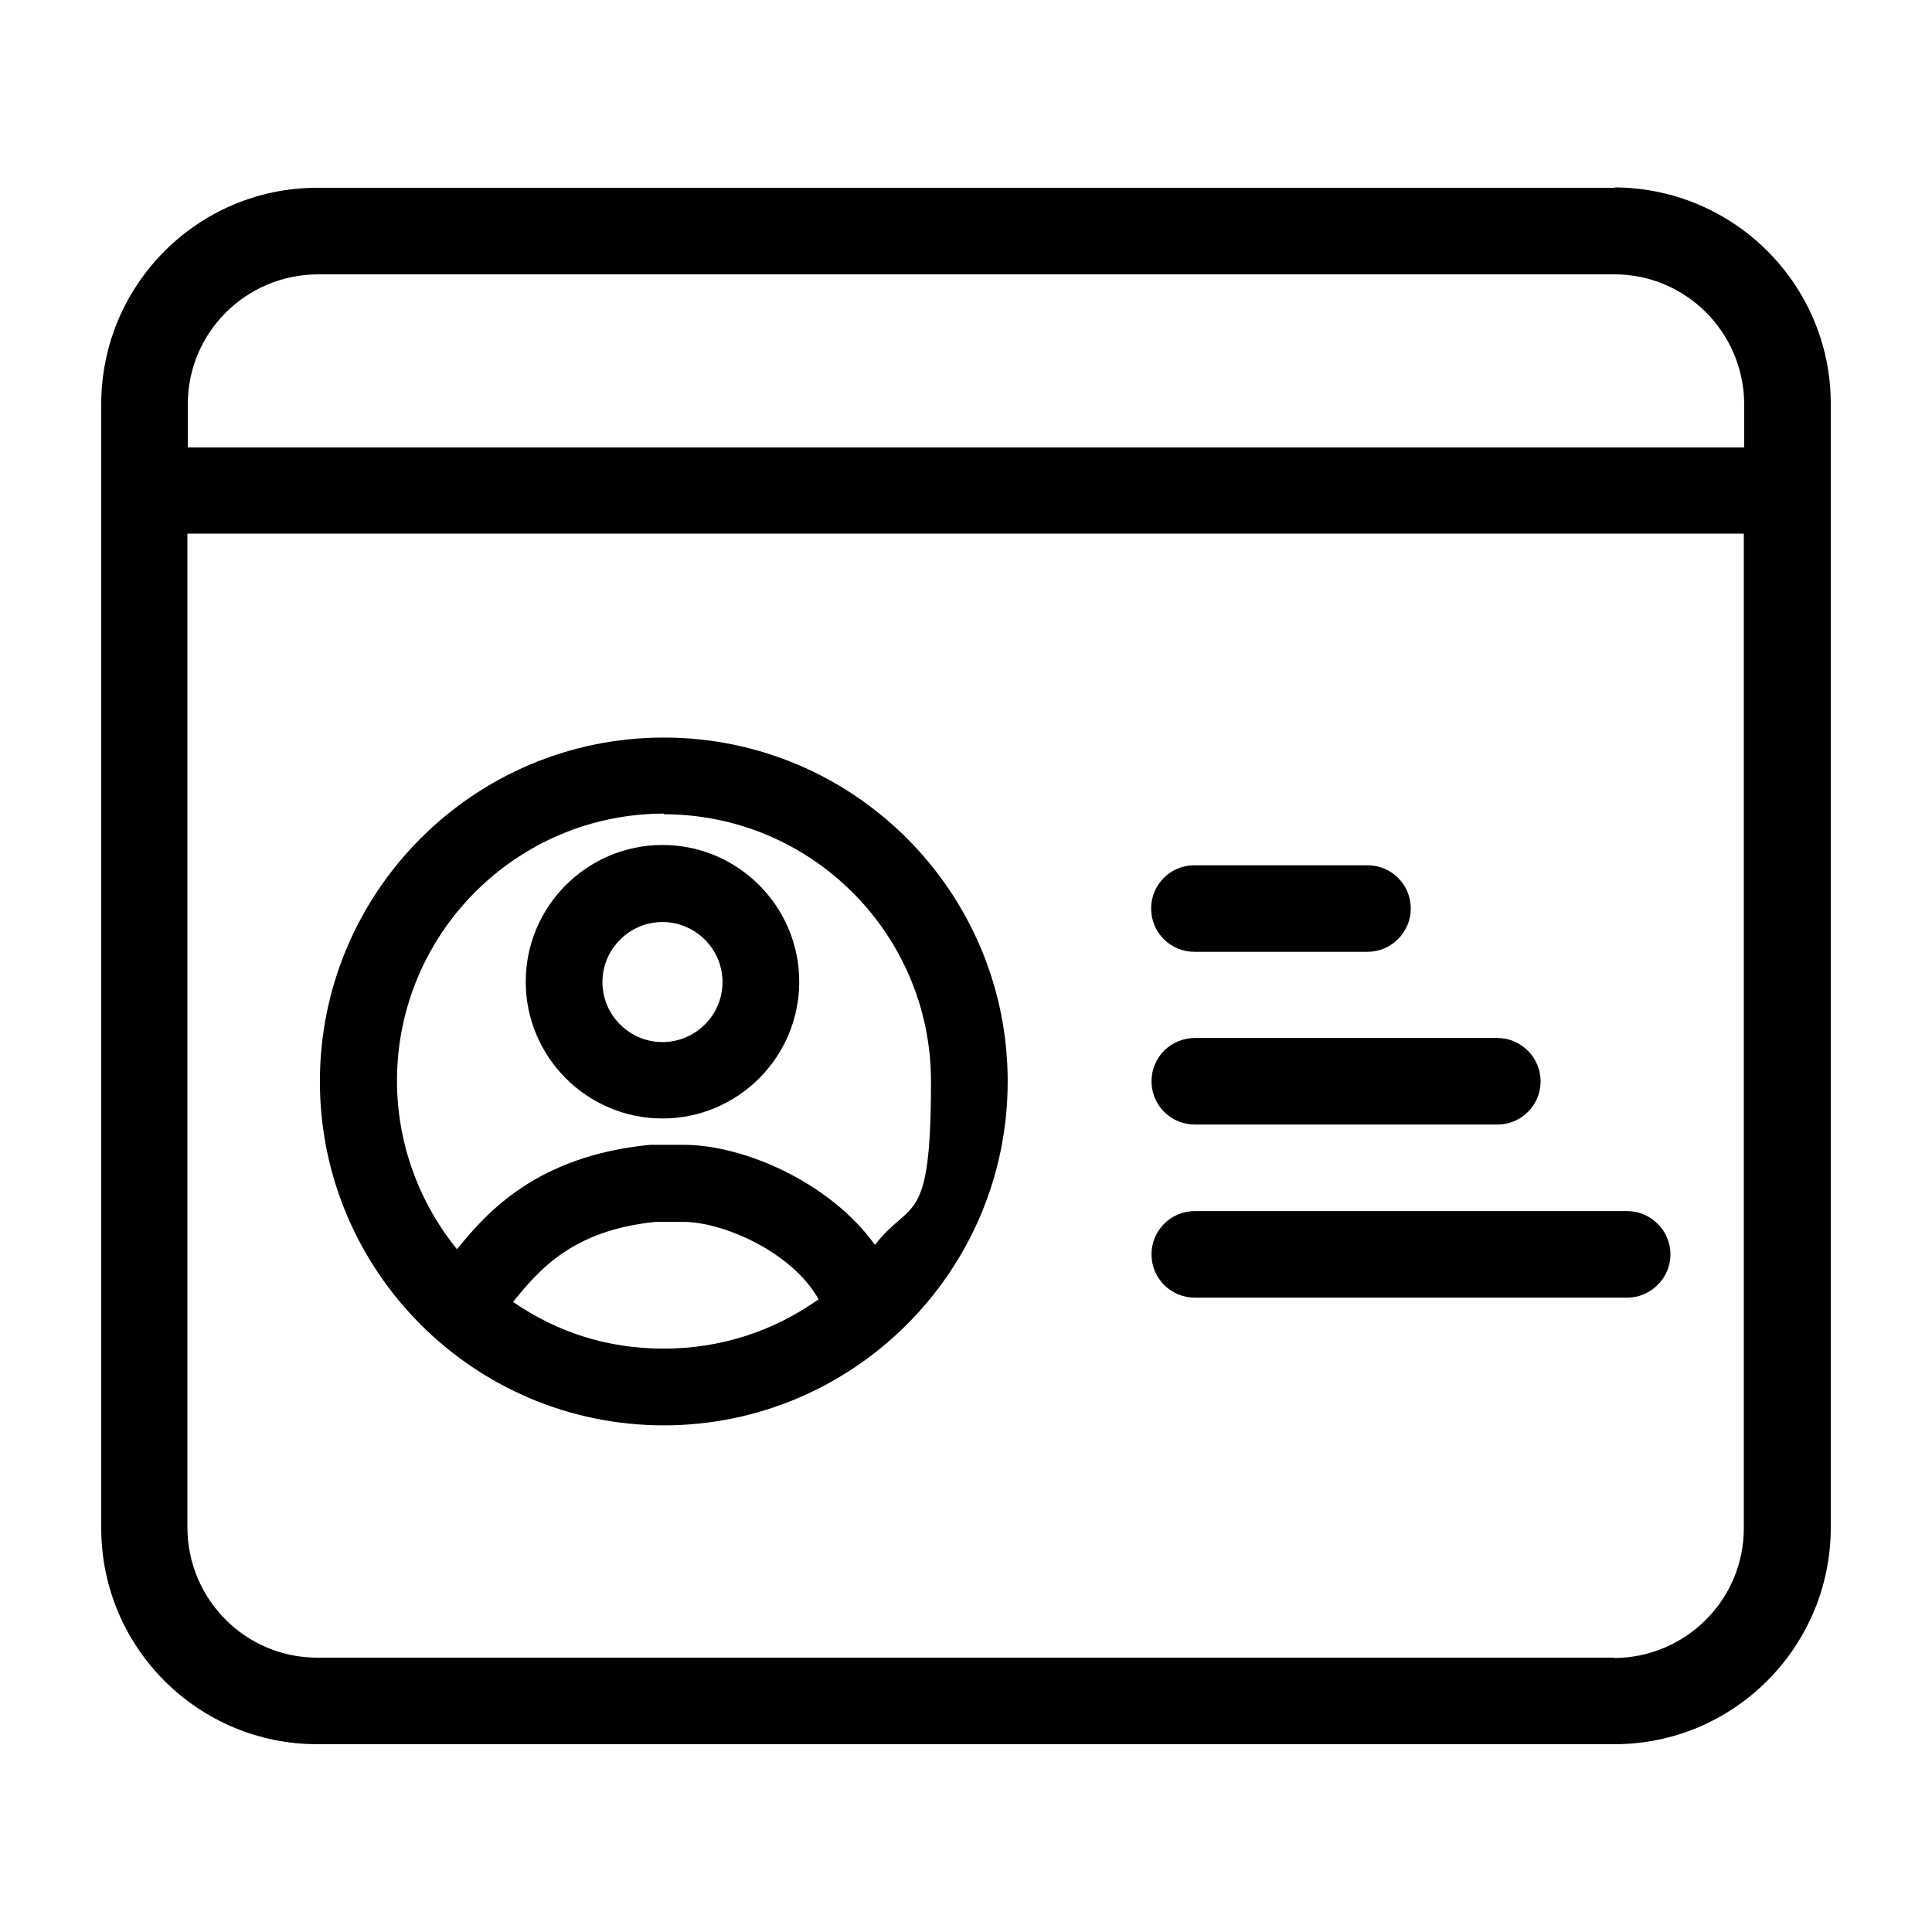 <svg width="50" height="50" viewBox="0 0 50 50" fill="none" xmlns="http://www.w3.org/2000/svg">
<path d="M41.78 4.86H8.21C5.12 4.86 2.62 7.37 2.62 10.46V39.55C2.62 42.64 5.13 45.14 8.21 45.14H41.78C44.87 45.14 47.37 42.63 47.38 39.55V10.45C47.38 7.36 44.87 4.86 41.78 4.85V4.86ZM8.21 7.1H41.78C43.63 7.1 45.13 8.6 45.14 10.46V11.58H4.86V10.46C4.86 8.61 6.36 7.11 8.22 7.1H8.21ZM41.78 42.9H8.21C6.36 42.9 4.86 41.4 4.85 39.54V13.81H45.13V39.55C45.13 41.4 43.63 42.9 41.77 42.91L41.78 42.9Z" fill="black"/>
<path d="M36.511 23.513C36.511 22.893 36.011 22.393 35.391 22.393L30.911 22.393C30.291 22.393 29.791 22.893 29.791 23.513C29.791 24.133 30.291 24.633 30.911 24.633L35.391 24.633C35.691 24.633 35.971 24.513 36.181 24.303C36.391 24.093 36.511 23.813 36.511 23.513ZM39.871 27.983C39.871 27.683 39.751 27.403 39.541 27.193C39.331 26.983 39.051 26.863 38.751 26.863L30.921 26.863C30.301 26.863 29.801 27.363 29.801 27.983C29.801 28.603 30.301 29.103 30.921 29.103L38.751 29.103C39.371 29.103 39.871 28.603 39.871 27.983ZM43.231 32.463C43.231 32.163 43.111 31.883 42.901 31.673C42.691 31.463 42.411 31.343 42.111 31.343H30.921C30.301 31.343 29.801 31.843 29.801 32.463C29.801 33.083 30.301 33.583 30.921 33.583H42.111C42.411 33.583 42.691 33.463 42.901 33.253C43.111 33.043 43.231 32.763 43.231 32.463Z" fill="black"/>
<path d="M17.179 36.888C22.083 36.888 26.079 32.9 26.079 27.988C26.079 23.076 22.091 19.088 17.179 19.088C12.268 19.088 8.279 23.076 8.279 27.988C8.279 32.9 12.268 36.888 17.179 36.888ZM17.179 21.073C20.995 21.073 24.094 24.172 24.094 27.988C24.094 31.803 23.576 31.009 22.644 32.218C21.478 30.595 19.243 29.628 17.697 29.628H16.921C16.886 29.628 16.86 29.628 16.826 29.628C13.89 29.913 12.596 31.38 11.827 32.33C10.826 31.096 10.274 29.559 10.274 27.971C10.274 24.155 13.373 21.056 17.188 21.056L17.179 21.073ZM16.964 31.622H17.689C18.69 31.622 20.486 32.382 21.185 33.625C20.011 34.462 18.63 34.902 17.179 34.902C15.729 34.902 14.434 34.488 13.278 33.694C13.96 32.848 14.831 31.838 16.964 31.622Z" fill="black"/>
<path d="M17.145 28.946C19.096 28.946 20.684 27.358 20.684 25.407C20.684 23.456 19.096 21.868 17.145 21.868C15.194 21.868 13.606 23.456 13.606 25.407C13.606 27.358 15.194 28.946 17.145 28.946ZM17.145 23.862C18 23.862 18.699 24.561 18.699 25.416C18.699 26.27 18 26.969 17.145 26.969C16.29 26.969 15.591 26.27 15.591 25.416C15.591 24.561 16.29 23.862 17.145 23.862Z" fill="black"/>
</svg>
